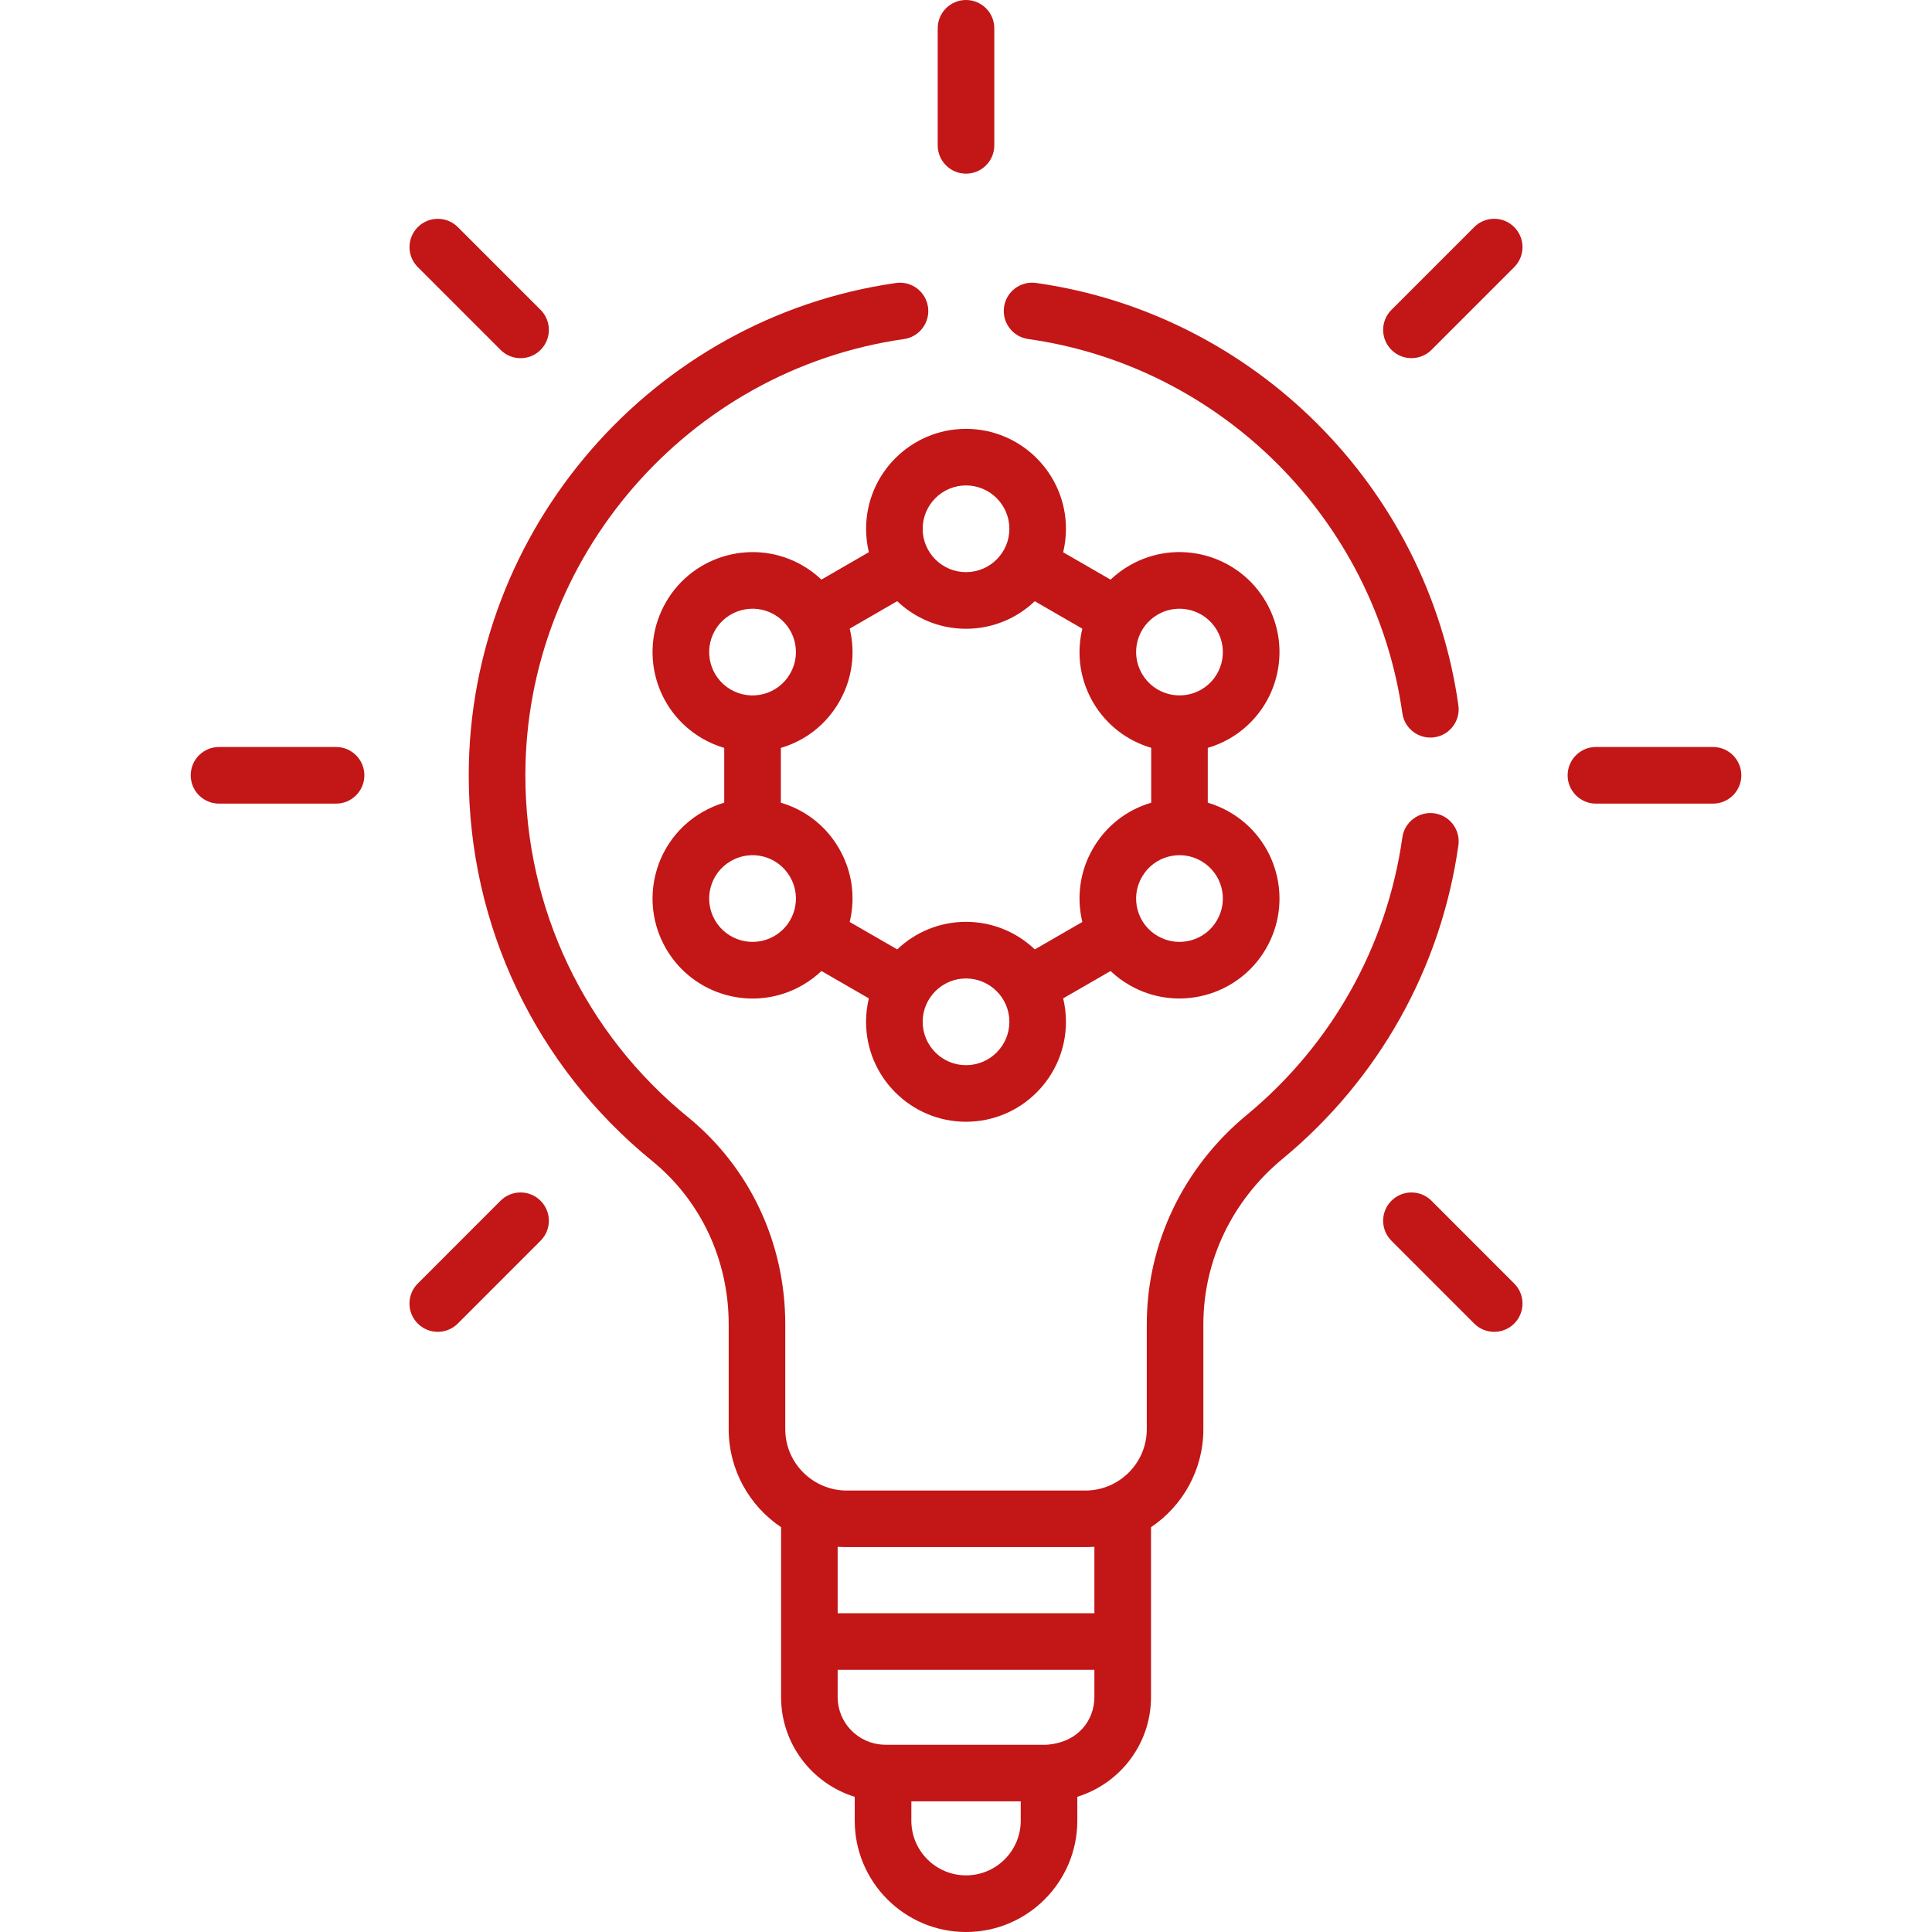 <svg width="42" height="42" viewBox="0 0 42 42" fill="none" xmlns="http://www.w3.org/2000/svg">
<path d="M37.239 16.239H34.694C34.355 16.239 34.079 16.515 34.079 16.855C34.079 17.194 34.355 17.47 34.694 17.47H37.239C37.579 17.47 37.855 17.194 37.855 16.855C37.855 16.515 37.579 16.239 37.239 16.239Z" fill="#C31617"/>
<path d="M7.306 16.239H4.761C4.421 16.239 4.146 16.515 4.146 16.855C4.146 17.194 4.421 17.47 4.761 17.47H7.306C7.645 17.47 7.921 17.194 7.921 16.855C7.921 16.515 7.645 16.239 7.306 16.239Z" fill="#C31617"/>
<path d="M32.048 4.937L30.249 6.736C30.008 6.976 30.008 7.366 30.249 7.606C30.489 7.846 30.878 7.846 31.119 7.606L32.918 5.807C33.158 5.566 33.158 5.177 32.918 4.937C32.678 4.696 32.288 4.696 32.048 4.937Z" fill="#C31617"/>
<path d="M10.881 26.103L9.082 27.903C8.841 28.143 8.841 28.532 9.082 28.773C9.322 29.013 9.711 29.013 9.952 28.773L11.751 26.973C11.992 26.733 11.992 26.343 11.751 26.103C11.511 25.863 11.121 25.863 10.881 26.103Z" fill="#C31617"/>
<path d="M21.615 3.16V0.615C21.615 0.275 21.34 0 21 0C20.66 0 20.385 0.275 20.385 0.615V3.16C20.385 3.5 20.66 3.775 21 3.775C21.34 3.775 21.615 3.5 21.615 3.16Z" fill="#C31617"/>
<path d="M10.882 7.606C11.122 7.847 11.512 7.847 11.752 7.606C11.992 7.366 11.992 6.977 11.752 6.736L9.953 4.937C9.712 4.697 9.323 4.697 9.083 4.937C8.842 5.177 8.842 5.567 9.083 5.807L10.882 7.606Z" fill="#C31617"/>
<path d="M31.119 26.103C30.878 25.863 30.489 25.863 30.249 26.103C30.008 26.343 30.008 26.733 30.249 26.973L32.048 28.773C32.288 29.013 32.678 29.013 32.918 28.773C33.158 28.532 33.158 28.143 32.918 27.903L31.119 26.103Z" fill="#C31617"/>
<path d="M18.828 11.496C18.828 11.671 18.849 11.841 18.888 12.004L17.857 12.6C17.734 12.483 17.597 12.38 17.446 12.293C16.409 11.694 15.077 12.051 14.478 13.089C13.877 14.13 14.232 15.456 15.273 16.057C15.424 16.144 15.582 16.211 15.744 16.259V17.449C15.582 17.498 15.424 17.565 15.273 17.652C14.232 18.253 13.877 19.58 14.478 20.621C15.077 21.658 16.406 22.017 17.446 21.416C17.597 21.329 17.734 21.226 17.858 21.109L18.888 21.704C18.849 21.868 18.827 22.038 18.827 22.213C18.827 23.412 19.802 24.386 21 24.386C22.198 24.386 23.173 23.412 23.173 22.213C23.173 22.038 23.152 21.868 23.112 21.704L24.143 21.109C24.266 21.226 24.404 21.329 24.555 21.416C25.593 22.015 26.924 21.657 27.523 20.62C28.124 19.58 27.768 18.253 26.728 17.652C26.577 17.565 26.419 17.498 26.256 17.449V16.258C26.418 16.211 26.576 16.145 26.728 16.057C27.768 15.456 28.124 14.13 27.523 13.089C26.923 12.05 25.594 11.693 24.555 12.293C24.404 12.38 24.266 12.484 24.143 12.601L23.112 12.006C23.152 11.842 23.173 11.671 23.173 11.496C23.173 10.298 22.198 9.323 21 9.323C19.802 9.323 18.828 10.298 18.828 11.496ZM21 13.669C21.579 13.669 22.106 13.441 22.495 13.07L23.529 13.667C23.398 14.211 23.478 14.775 23.759 15.262C24.049 15.763 24.51 16.105 25.026 16.257V17.45C24.489 17.608 24.041 17.96 23.759 18.448C23.478 18.934 23.398 19.499 23.529 20.043L22.496 20.639C22.106 20.268 21.58 20.04 21 20.04C20.421 20.04 19.895 20.268 19.505 20.639L18.472 20.043C18.603 19.499 18.523 18.934 18.241 18.447C17.96 17.96 17.512 17.608 16.975 17.45V16.259C17.512 16.101 17.96 15.749 18.241 15.262C18.523 14.775 18.603 14.21 18.472 13.666L19.504 13.069C19.894 13.44 20.421 13.669 21 13.669ZM15.543 13.704C15.803 13.254 16.381 13.099 16.831 13.359C17.283 13.62 17.437 14.195 17.176 14.646C16.915 15.098 16.34 15.252 15.888 14.992C15.437 14.731 15.283 14.156 15.543 13.704ZM16.831 20.35C16.381 20.61 15.803 20.455 15.543 20.005C15.283 19.553 15.437 18.979 15.888 18.718C16.34 18.457 16.915 18.611 17.176 19.063C17.437 19.515 17.283 20.089 16.831 20.35ZM21 23.156C20.481 23.156 20.058 22.733 20.058 22.213C20.058 21.694 20.481 21.271 21 21.271C21.52 21.271 21.943 21.694 21.943 22.213C21.943 22.733 21.52 23.156 21 23.156ZM26.457 20.005C26.198 20.455 25.62 20.61 25.17 20.35C24.718 20.09 24.564 19.515 24.825 19.063C25.086 18.611 25.661 18.457 26.113 18.718C26.113 18.718 26.113 18.718 26.113 18.718C26.564 18.979 26.718 19.553 26.457 20.005ZM25.17 13.359C25.62 13.099 26.198 13.254 26.457 13.704C26.718 14.156 26.564 14.731 26.113 14.992C25.662 15.251 25.085 15.097 24.825 14.646C24.564 14.195 24.718 13.62 25.17 13.359ZM21 10.553C21.52 10.553 21.943 10.976 21.943 11.496C21.943 12.016 21.52 12.438 21 12.438C20.481 12.438 20.058 12.016 20.058 11.496C20.058 10.976 20.481 10.553 21 10.553Z" fill="#C31617"/>
<path d="M30.486 15.505C30.529 15.812 30.793 16.034 31.094 16.034C31.123 16.034 31.152 16.032 31.181 16.028C31.517 15.981 31.752 15.669 31.704 15.333C31.037 10.595 27.261 6.819 22.523 6.151C22.186 6.104 21.875 6.338 21.827 6.674C21.78 7.011 22.014 7.322 22.351 7.37C26.549 7.961 29.894 11.307 30.486 15.505Z" fill="#C31617"/>
<path d="M31.181 17.681C30.845 17.634 30.533 17.868 30.486 18.204C30.153 20.568 28.95 22.713 27.099 24.242C25.721 25.381 24.93 27.038 24.93 28.788V31.069C24.93 31.808 24.326 32.403 23.596 32.403H18.405C17.685 32.403 17.071 31.817 17.071 31.069V28.788C17.071 27.022 16.3 25.381 14.955 24.285C12.709 22.456 11.421 19.748 11.421 16.855C11.421 12.117 14.959 8.04 19.652 7.371C19.988 7.323 20.222 7.011 20.174 6.675C20.126 6.338 19.815 6.104 19.478 6.152C14.183 6.907 10.19 11.508 10.19 16.855C10.19 20.119 11.644 23.175 14.178 25.239C15.235 26.1 15.841 27.393 15.841 28.788V31.069C15.841 31.956 16.294 32.739 16.98 33.2V36.893C16.98 37.912 17.655 38.776 18.581 39.061V39.581C18.581 40.914 19.667 42 21.001 42C22.335 42 23.42 40.914 23.42 39.58V39.06C24.346 38.775 25.022 37.912 25.022 36.893V33.2C25.708 32.739 26.16 31.956 26.16 31.069V28.788C26.16 27.406 26.788 26.095 27.883 25.191C29.971 23.465 31.328 21.045 31.704 18.376C31.752 18.04 31.518 17.728 31.181 17.681ZM22.19 39.58C22.19 40.236 21.656 40.769 21.001 40.769C20.345 40.769 19.812 40.236 19.812 39.58V39.16H22.19V39.58H22.19ZM22.742 37.93C18.596 37.93 19.414 37.931 19.206 37.928C18.653 37.906 18.21 37.451 18.21 36.893V36.3H23.791V36.893C23.791 37.382 23.452 37.883 22.742 37.93ZM23.791 33.626V35.07H18.21V33.626C18.251 33.629 18.346 33.633 18.405 33.633H23.596C23.656 33.633 23.75 33.629 23.791 33.626Z" fill="#C31617"/>
</svg>
